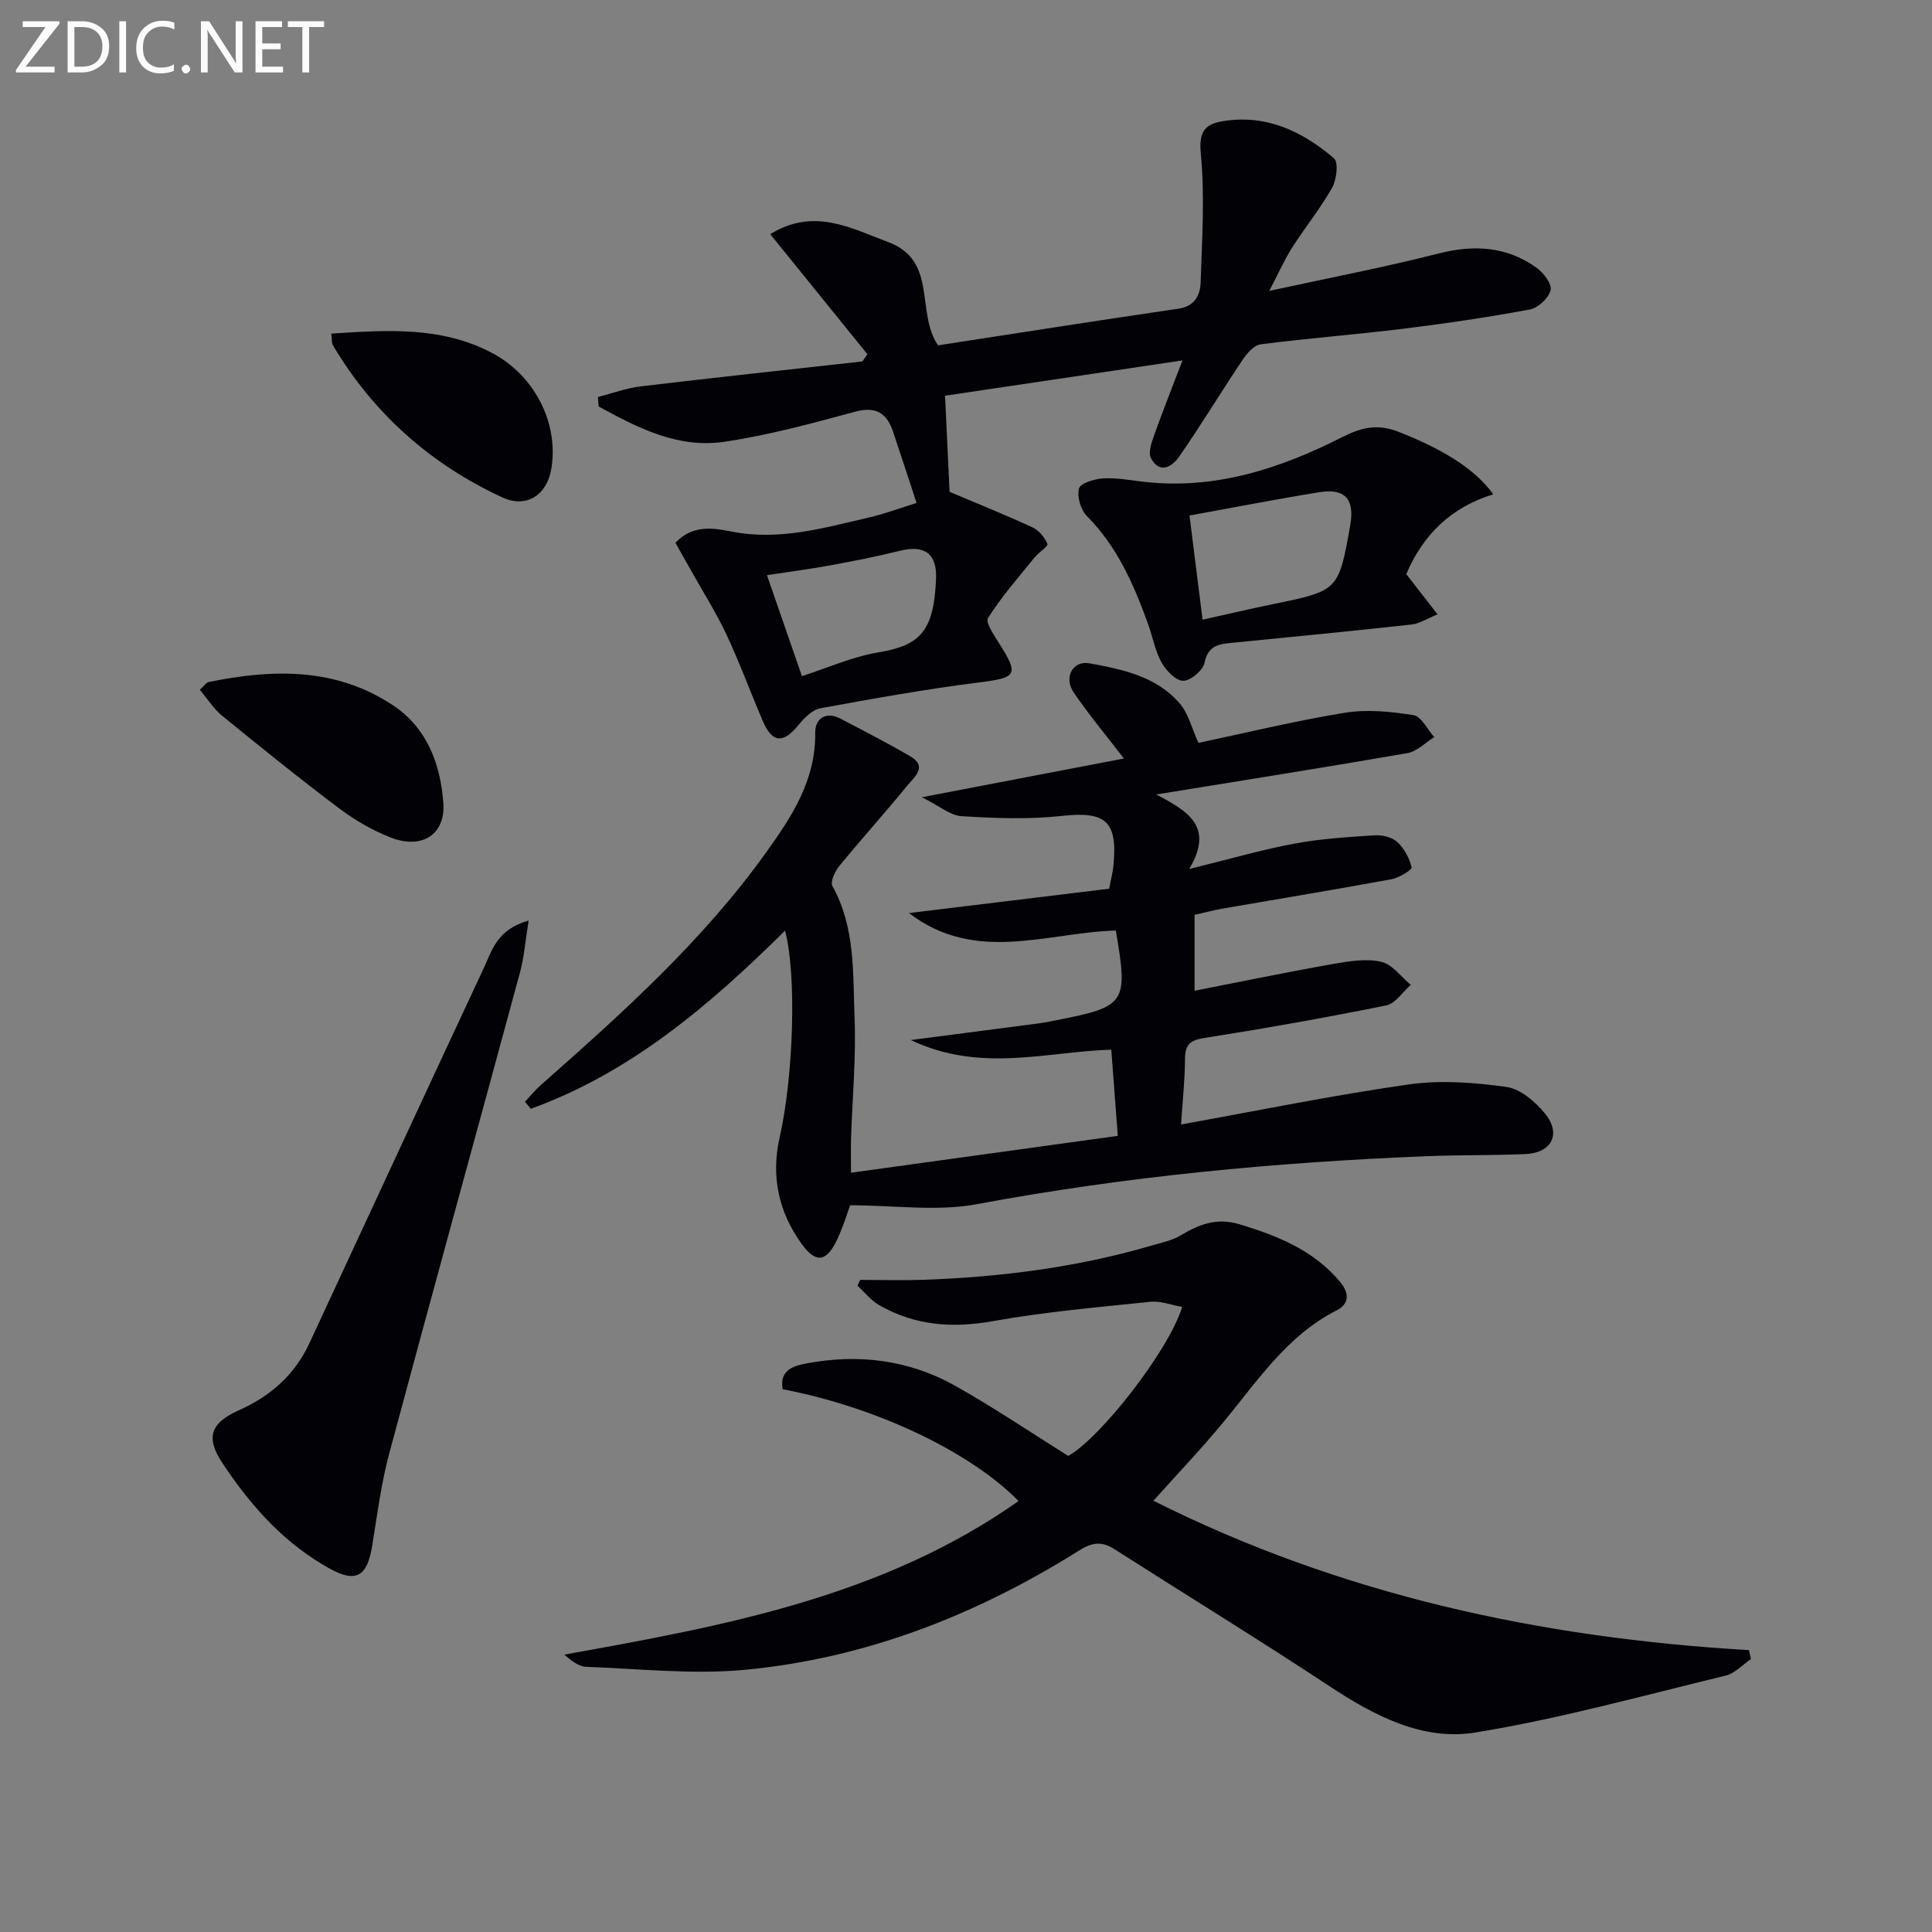<svg enable-background="new 0 0 400 400" viewBox="0 0 400 400" xmlns="http://www.w3.org/2000/svg"><rect x="0" y="0" width="400" height="400" fill="#808080" stroke="none"/><path d="m229.64 184c.4-2.1.75-3.4.88-4.72.91-9.35-1.61-11.35-10.72-10.35-6.84.75-13.83.47-20.72.05-2.35-.14-4.59-2.12-8.22-3.92 15.11-2.9 28.59-5.48 41.83-8.02-3.76-4.9-7.31-9.15-10.41-13.7-2.08-3.05-.2-6.63 3.25-6.01 6.84 1.24 13.92 2.7 18.74 8.34 1.82 2.14 2.52 5.23 3.85 8.14 9.69-2.05 19.93-4.55 30.31-6.24 4.61-.75 9.56-.25 14.22.5 1.63.26 2.87 2.96 4.3 4.54-1.84 1.14-3.56 2.96-5.54 3.31-16.79 2.92-33.62 5.58-52.03 8.57 6.59 3.46 12.06 6.65 6.83 15.43 8.32-2.04 14.95-3.98 21.71-5.24 5.5-1.03 11.14-1.38 16.74-1.74 1.55-.1 3.56.4 4.64 1.4 1.43 1.33 2.51 3.34 2.96 5.24.12.49-2.59 2.16-4.16 2.45-11.59 2.14-23.22 4.05-34.83 6.06-1.94.34-3.84.85-5.95 1.32v15.71c9.69-1.89 19.22-3.87 28.8-5.56 3.24-.57 6.76-1.13 9.86-.43 2.28.52 4.09 3.11 6.11 4.78-1.7 1.47-3.2 3.88-5.12 4.26-12.52 2.53-25.11 4.76-37.73 6.75-3 .47-3.88 1.49-3.9 4.37-.03 4.43-.51 8.85-.82 13.52 15.9-2.86 31.45-6.05 47.15-8.29 6.61-.94 13.57-.41 20.22.52 2.89.4 5.95 3.04 7.95 5.47 3.49 4.23 1.45 8.2-4.06 8.43-6.82.29-13.66.16-20.48.44-31.23 1.26-62.25 4.17-93.04 9.93-8.26 1.55-17.06.23-26.25.23-.56 1.51-1.45 4.53-2.8 7.32-2.18 4.49-4.36 4.64-7.2.73-4.85-6.7-6.42-14.09-4.58-22.18 2.88-12.68 3.52-33.68 1.11-42.73-15.63 15.46-31.99 29.42-52.64 36.88-.4-.48-.8-.97-1.21-1.45 1.12-1.19 2.16-2.48 3.38-3.55 16.75-14.78 33.37-29.7 46.48-47.98 5.32-7.41 10.38-15.03 10.23-24.89-.04-2.79 2.1-4.54 5.23-2.9 4.85 2.54 9.74 5.04 14.46 7.8 3.66 2.14.8 4.32-.57 5.99-4.62 5.66-9.52 11.09-14.15 16.74-.89 1.09-1.89 3.27-1.4 4.15 4.78 8.58 4.21 18.05 4.58 27.25.33 8.28-.46 16.61-.73 24.92-.06 1.96-.01 3.92-.01 7.16 18.57-2.56 36.71-5.07 55.24-7.63-.47-6.28-.89-11.85-1.35-17.85-13.59.44-27.11 4.85-41.51-1.99 9.74-1.26 18.02-2.33 26.29-3.42 1.32-.17 2.62-.44 3.92-.7 14.36-2.82 14.81-3.49 12.24-18.56-14.29.43-29.03 6.94-42.83-3.61 13.78-1.67 27.55-3.35 41.45-5.04z" fill="#010106"/><path d="m238.8 310.71c38.87 19.51 80.25 28.42 123.3 30.93.14.62.28 1.23.42 1.85-1.74 1.17-3.33 2.97-5.25 3.43-17.23 4.16-34.37 8.94-51.82 11.78-10.92 1.77-20.92-3.47-30.19-9.59-14.69-9.69-29.7-18.9-44.54-28.38-2.56-1.64-4.57-1.43-7.21.23-21.24 13.34-44.2 22.38-69.24 24.75-10.84 1.02-21.9-.21-32.86-.61-1.56-.06-3.08-1.22-4.58-2.53 33.06-5.93 65.84-11.93 94.06-31.8-10.18-10.31-29.54-19.44-48.84-23.15-.73-3.93 2.2-4.82 4.9-5.33 10.78-2.05 21.24-.75 30.82 4.63 7.97 4.47 15.55 9.61 23.39 14.51 6.69-3.72 20.8-21.78 23.6-30.84-2.26-.4-4.48-1.29-6.59-1.07-10.87 1.13-21.8 2.08-32.55 4-8.43 1.51-16.21.94-23.6-3.31-1.7-.98-3-2.66-4.49-4.02.19-.4.37-.8.56-1.2 4.37 0 8.75.13 13.12-.02 15.99-.57 31.77-2.57 47.17-7.08 2.07-.61 4.29-1.04 6.09-2.13 3.84-2.32 7.53-3.7 12.18-2.28 7.92 2.4 15.38 5.39 20.84 11.97 1.81 2.18 1.96 4.48-.72 5.83-10.36 5.24-16.45 14.7-23.54 23.23-4.51 5.46-9.43 10.62-14.43 16.2z" fill="#010106"/><path d="m139.84 112.38c3.56-3.78 7.84-3.08 11.55-2.34 9.86 1.97 19.11-.72 28.45-2.88 3.36-.78 6.62-2.01 9.93-3.03-1.7-5.16-3.26-9.95-4.86-14.72-1.3-3.89-3.52-5.35-7.91-4.16-8.94 2.42-17.95 4.87-27.09 6.22-9.56 1.41-17.9-2.9-25.96-7.31-.05-.65-.11-1.31-.16-1.96 2.96-.76 5.88-1.85 8.89-2.21 15.28-1.82 30.58-3.46 45.88-5.16.34-.5.68-.99 1.03-1.49-6.59-8.15-13.18-16.29-20.12-24.86 9.04-5.56 16.63-1.27 24.42 1.64 10.33 3.85 5.64 14.52 10.32 21.38 16.3-2.5 33-5.14 49.72-7.58 3.43-.5 4.56-2.78 4.65-5.45.29-8.91.88-17.89.03-26.72-.45-4.68 1-6.1 4.75-6.69 8.92-1.4 16.34 2.18 22.83 7.72.96.82.55 4.42-.39 6.08-2.43 4.32-5.61 8.22-8.29 12.42-1.58 2.48-2.77 5.21-4.73 8.95 12.49-2.72 23.85-4.89 35.04-7.74 7.39-1.88 14.14-1.49 20.34 2.97 1.43 1.03 3.19 3.37 2.87 4.63-.4 1.63-2.57 3.66-4.27 3.98-8.63 1.61-17.33 2.89-26.05 3.97-9.89 1.22-19.84 1.98-29.72 3.25-1.38.18-2.84 1.9-3.75 3.25-4.43 6.6-8.54 13.42-13.07 19.95-1.38 1.99-3.97 3.86-5.86.39-.61-1.12.07-3.16.59-4.62 1.81-5.08 3.8-10.1 5.92-15.64-17.06 2.54-33.06 4.91-49.16 7.31.3 6.36.61 13.04.94 19.9 5.59 2.37 11.43 4.71 17.13 7.34 1.34.62 2.57 2.07 3.13 3.44.2.48-1.83 1.77-2.68 2.82-3.31 4.1-6.81 8.09-9.62 12.51-.58.92 1.27 3.63 2.33 5.3 4.12 6.53 3.61 7.06-4.12 8.04-11.02 1.39-21.98 3.35-32.91 5.36-1.65.3-3.3 1.94-4.45 3.36-3.25 4.01-5.5 3.9-7.5-.76-2.54-5.94-4.77-12.03-7.51-17.87-2.17-4.62-4.93-8.97-7.43-13.44-1.05-1.85-2.08-3.69-3.13-5.55zm18.95 6.7c2.58 7.46 4.84 13.98 7.24 20.91 5.22-1.68 10.44-4.03 15.91-4.94 8.51-1.42 11.44-4.32 11.86-15.25.2-5.26-2.44-7.03-7.53-5.76-4.8 1.2-9.68 2.15-14.55 3.04-4.21.77-8.47 1.32-12.93 2z" fill="#010106"/><path d="m109.45 190.59c-.7 4.32-.95 7.65-1.81 10.81-8.98 33.15-18.13 66.25-27.03 99.43-1.67 6.23-2.51 12.7-3.53 19.08-1.03 6.44-3.25 7.97-8.99 4.76-4.3-2.4-8.35-5.54-11.83-9.02-3.85-3.85-7.26-8.26-10.26-12.81-3.53-5.35-2.3-8.29 3.5-10.88 6.44-2.87 11.49-7.28 14.51-13.75 12.05-25.92 24.03-51.86 36.14-77.75 1.69-3.63 2.71-8.02 9.3-9.87z" fill="#010106"/><path d="m309.17 102.34c-8.89 2.74-14.56 8.45-18.02 16.52 1.99 2.56 3.99 5.13 6.47 8.33-2.15.88-3.69 1.92-5.32 2.1-12.38 1.36-24.78 2.58-37.17 3.79-2.76.27-5 .52-5.74 4.12-.33 1.59-2.88 3.75-4.42 3.75-1.53 0-3.55-2.12-4.48-3.79-1.34-2.42-1.84-5.3-2.79-7.95-2.94-8.18-6.39-16.03-12.68-22.38-1.28-1.29-2.08-4.04-1.62-5.71.3-1.1 3.22-1.97 5.02-2.07 2.77-.16 5.59.38 8.38.7 14.74 1.69 28.19-2.71 41.02-9.21 4-2.02 7.29-2.87 11.66-1.16 8.75 3.42 15.72 7.46 19.69 12.96zm-60.19 25.96c4.97-1.1 9.76-2.23 14.58-3.22 13.57-2.79 13.57-2.77 15.99-16.31.96-5.4-1.05-7.73-6.41-6.86-8.97 1.45-17.89 3.19-26.87 4.82.87 7.02 1.76 14.03 2.71 21.57z" fill="#010106"/><path d="m41.37 142.81c1.03-.95 1.35-1.49 1.75-1.58 13.34-2.76 26.5-3.07 38.35 4.87 6.97 4.67 9.74 12.12 10.32 20.19.46 6.39-4.35 9.62-10.78 7.15-3.83-1.47-7.52-3.62-10.81-6.09-8.22-6.18-16.22-12.65-24.2-19.15-1.73-1.41-2.97-3.42-4.63-5.39z" fill="#010106"/><path d="m68.59 69.07c11.49-.74 22.68-1.54 33.18 3.95 8.91 4.66 13.97 14.59 12.37 24.06-.92 5.46-5.17 8.2-10.14 5.9-14.87-6.88-26.65-17.34-35.06-31.47-.3-.5-.2-1.25-.35-2.44z" fill="#010106"/><g fill="#fafbfa"><path d="m12.4 4.8-7.1 9h6v1.2h-8v-.5l6.1-8.9h-4.7v-1.2h7.6v.4z"/><path d="m14 14v-9.6h3c1.6 0 2.9.5 4 1.4s1.6 2.2 1.6 3.8-.5 3-1.6 3.9-2.4 1.5-4 1.5h-3zm1.4-8.4v8.2h1.6c1.3 0 2.4-.4 3.1-1.1s1.1-1.8 1.1-3.1-.4-2.3-1.2-3-1.8-1-3.1-1z"/><path d="m26.1 4.4v10.6h-1.4v-10.6z"/><path d="m36.1 14.6c-.8.4-1.8.6-2.9.6-1.5 0-2.7-.5-3.6-1.4s-1.4-2.2-1.4-3.8c0-1.7.5-3.1 1.5-4.1s2.3-1.6 3.9-1.6c1 0 1.8.1 2.5.4v1.4c-.8-.4-1.6-.6-2.5-.6-1.2 0-2.1.4-2.9 1.2s-1.1 1.8-1.1 3.2c0 1.3.3 2.3 1 3s1.6 1.1 2.7 1.1c1 0 2-.2 2.7-.7v1.3z"/><path d="m37.6 14.3c0-.2.1-.5.3-.6s.4-.3.6-.3c.3 0 .5.1.6.3s.3.4.3.6-.1.4-.3.6-.4.3-.6.3c-.3 0-.5-.1-.6-.3s-.3-.4-.3-.6z"/><path d="m50.2 15h-1.6l-5.3-8.2c-.2-.2-.3-.5-.4-.7 0 .2.1.7.1 1.5v7.4h-1.4v-10.6h1.7l5.2 8.1c.2.4.4.6.4.7 0-.3-.1-.8-.1-1.5v-7.3h1.4z"/><path d="m58.6 15h-5.7v-10.6h5.5v1.2h-4.1v3.4h3.8v1.2h-3.8v3.6h4.3z"/><path d="m67.1 5.6h-3.1v9.4h-1.4v-9.4h-3v-1.2h7.5z"/></g></svg>
